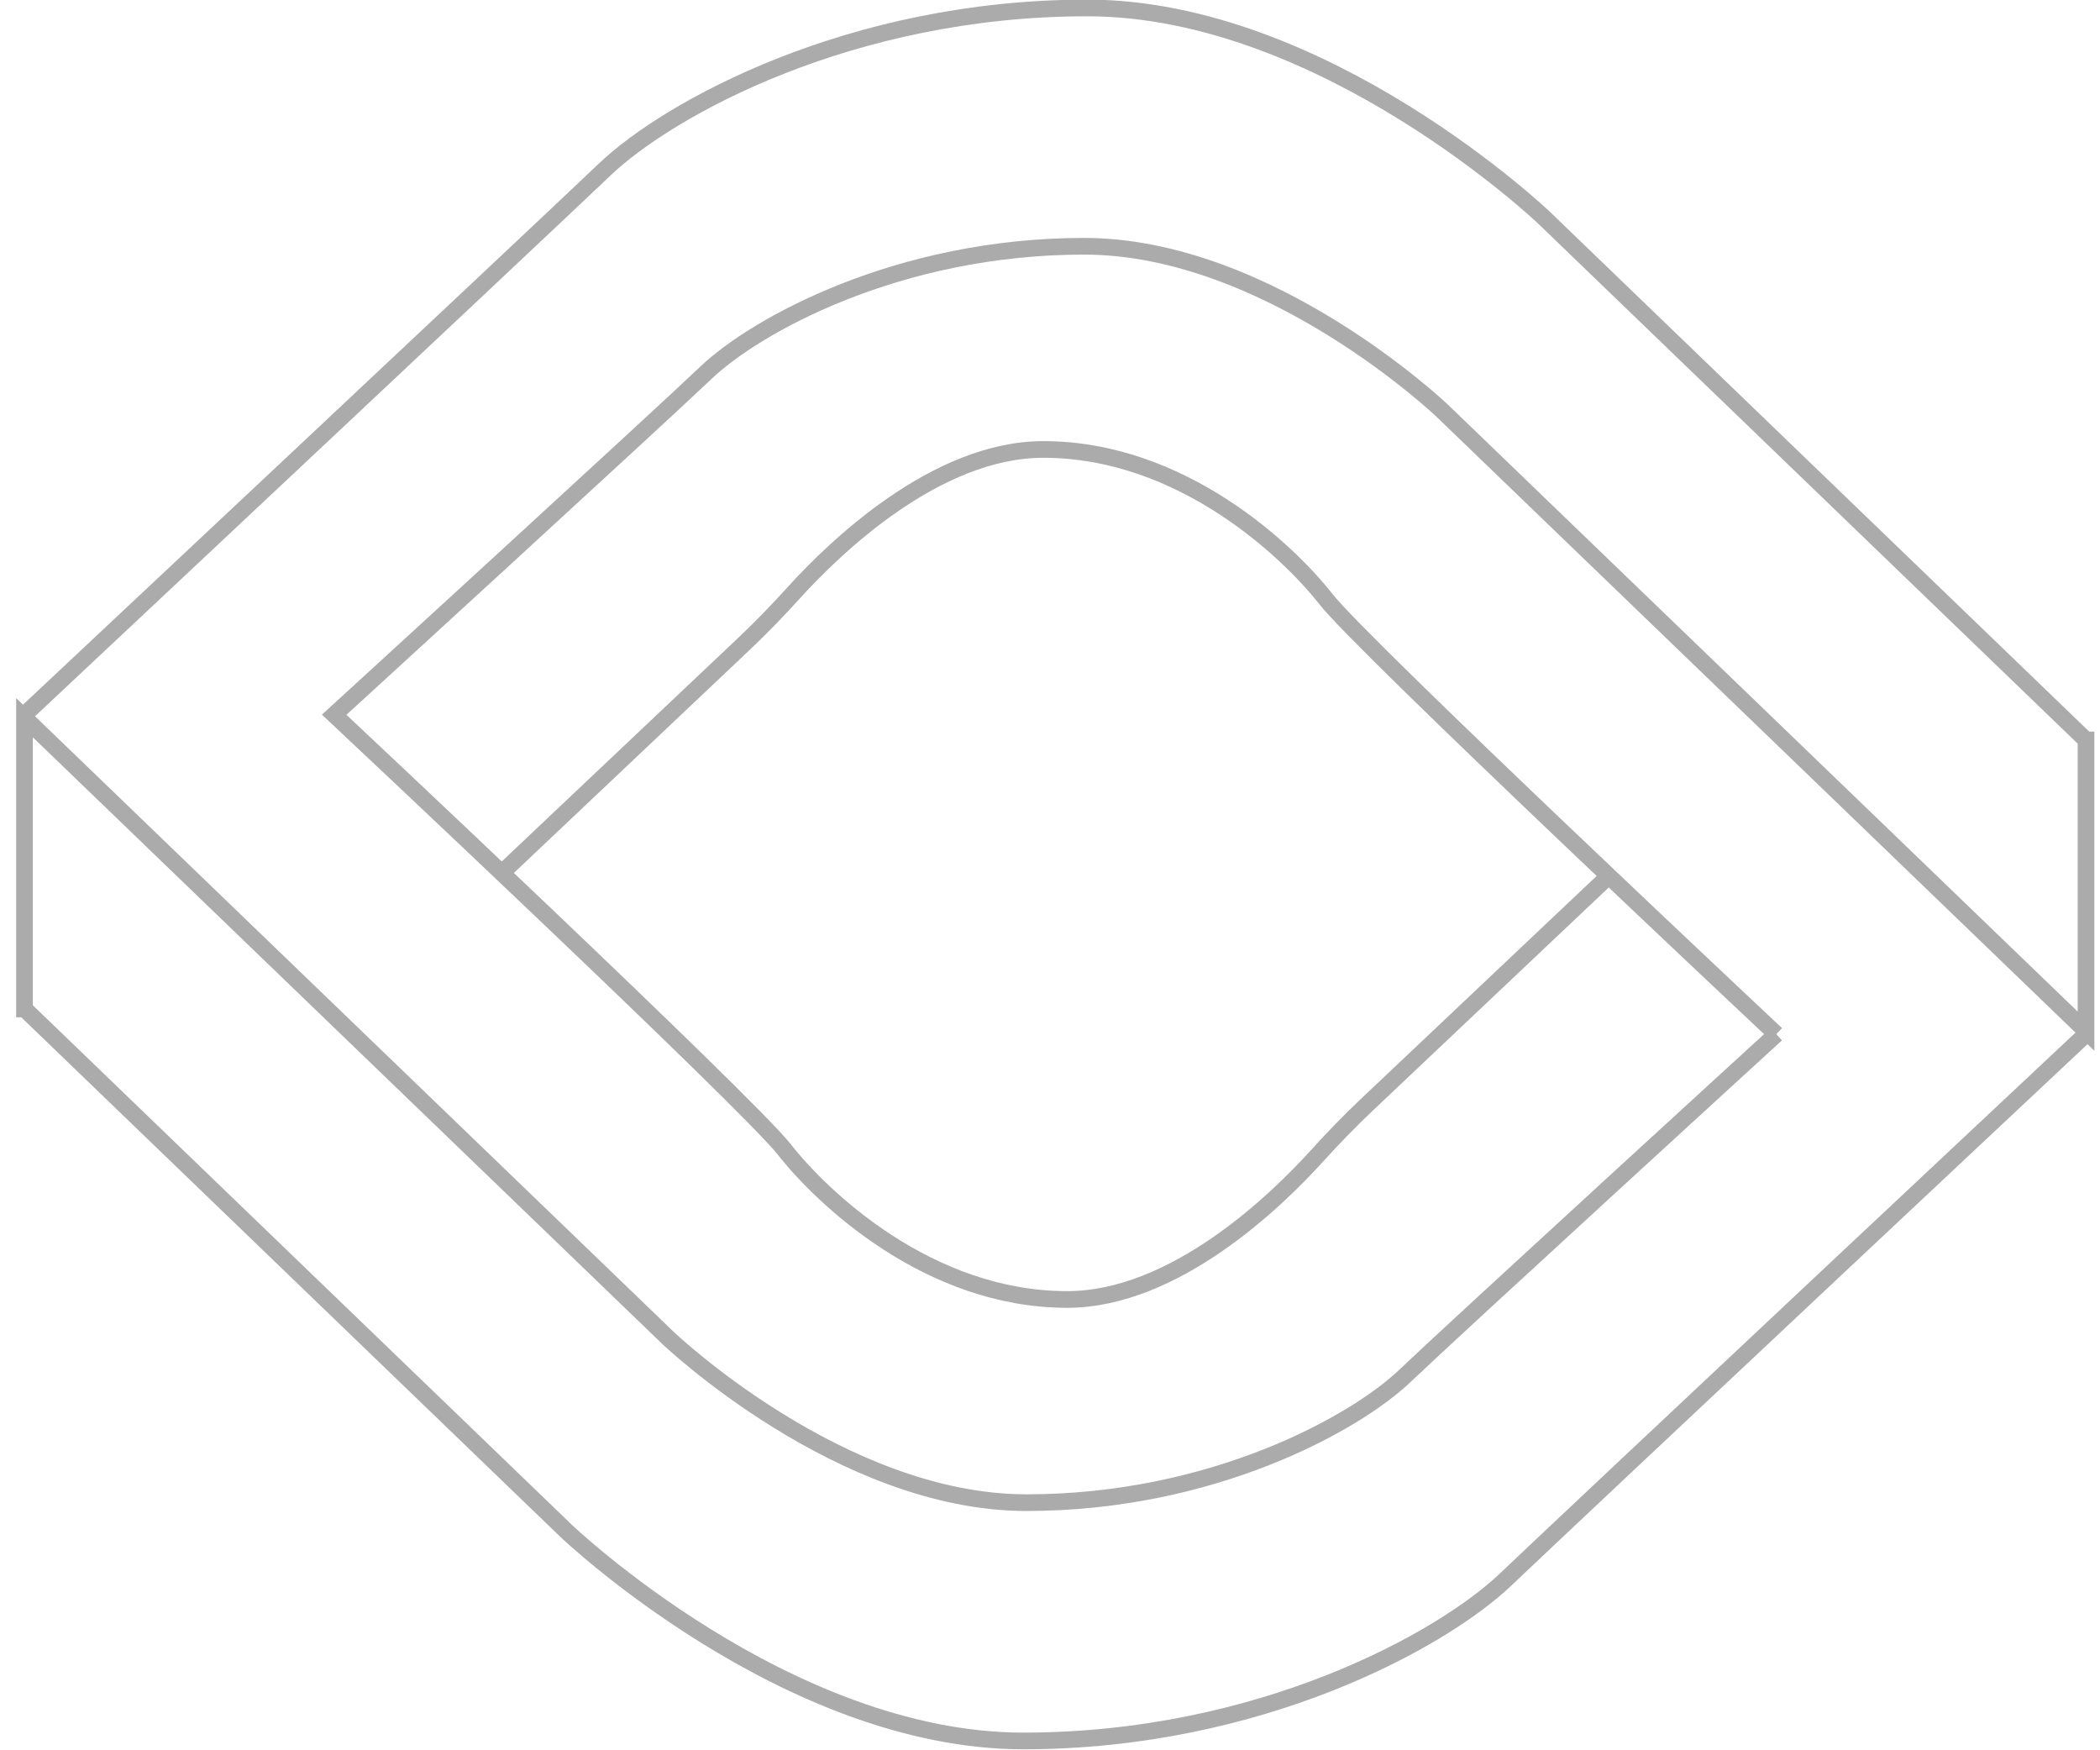 <svg width="126" height="105" viewBox="0 0 126 105" fill="none" xmlns="http://www.w3.org/2000/svg">
<path d="M106.581 62.042C106.581 62.042 87.27 79.701 84.284 82.549C81.298 85.398 72.738 90.145 61.59 90.145C50.441 90.145 40.09 80.271 40.09 80.271L1.469 43.054V61.029M125.161 62.04C125.161 62.04 94.148 91.122 90.34 94.754C86.532 98.386 75.615 104.44 61.398 104.44C47.181 104.44 33.98 91.848 33.98 91.848L1.469 60.519M30.09 52.382L44.637 38.626C45.676 37.644 46.667 36.617 47.623 35.562C50.042 32.893 56.142 26.963 62.6 26.963C70.933 26.963 77.332 33.104 79.564 35.952C81.796 38.8 106.579 62.042 106.579 62.042M125.163 43.889V61.864L86.542 24.647C86.542 24.647 76.19 14.773 65.042 14.773C53.894 14.773 45.333 19.52 42.347 22.369C39.361 25.217 20.051 42.876 20.051 42.876C20.051 42.876 44.834 66.118 47.066 68.966C49.298 71.814 55.696 77.956 64.029 77.956C70.487 77.956 76.588 72.025 79.007 69.356C79.963 68.301 80.954 67.275 81.993 66.292L96.54 52.537M1.469 42.876C1.469 42.876 32.482 13.795 36.29 10.162C40.098 6.53 51.015 0.477 65.232 0.477C79.449 0.477 92.65 13.068 92.65 13.068L125.161 44.398" stroke="#ABABAB" stroke-miterlimit="10"/>
</svg>
